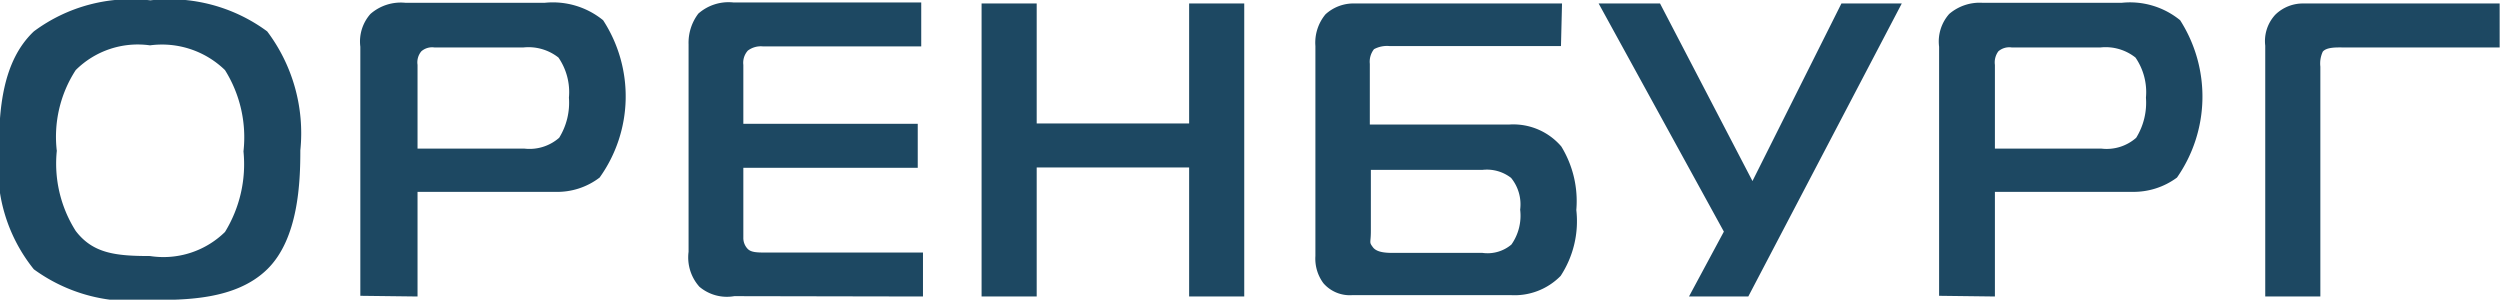 <?xml version="1.0" encoding="UTF-8"?> <svg xmlns="http://www.w3.org/2000/svg" xmlns:xlink="http://www.w3.org/1999/xlink" id="Слой_1" data-name="Слой 1" viewBox="0 0 71.67 8.59"> <defs> <style>.cls-1{fill:none;}.cls-2{clip-path:url(#clip-path);}.cls-3{fill:#1d4862;}</style> <clipPath id="clip-path" transform="translate(-941.7 -507.66)"> <rect class="cls-1" x="941.69" y="507.66" width="71.67" height="8.59"></rect> </clipPath> </defs> <g class="cls-2"> <path class="cls-3" d="M1008.22,516.16v-6.59a.8.8,0,0,1,.07-.43c.11-.13.39-.12.56-.12h4.52v-1.26h-5.62a1.13,1.13,0,0,0-.82.32,1.11,1.11,0,0,0-.29.89v7.19Zm-9.33-4.24v-2.4a.53.53,0,0,1,.1-.39.48.48,0,0,1,.38-.11h2.55a1.38,1.38,0,0,1,1,.29,1.75,1.75,0,0,1,.3,1.15,1.91,1.91,0,0,1-.28,1.15,1.28,1.28,0,0,1-1,.31Zm0,4.24v-3h3.93a2.09,2.09,0,0,0,1.29-.41,4.06,4.06,0,0,0,.09-4.51,2.27,2.27,0,0,0-1.67-.5h-4a1.34,1.34,0,0,0-.95.32,1.19,1.19,0,0,0-.29.94v7.14Zm-7.07,0,4.4-8.4h-1.73l-2.55,5.09-2.65-5.09h-1.76l3.59,6.54-1,1.86ZM981,512.53h3.2a1.13,1.13,0,0,1,.82.23,1.2,1.2,0,0,1,.26.91,1.44,1.44,0,0,1-.25,1,1.06,1.06,0,0,1-.83.24h-2.54c-.18,0-.48,0-.6-.16s-.06-.11-.06-.47Zm5.48-4.77h-5.93a1.19,1.19,0,0,0-.85.31,1.27,1.27,0,0,0-.29.91V515a1.18,1.18,0,0,0,.23.78,1,1,0,0,0,.84.34H985a1.85,1.85,0,0,0,1.44-.55,2.86,2.86,0,0,0,.45-1.89,3,3,0,0,0-.43-1.82,1.81,1.81,0,0,0-1.49-.63h-4v-1.74a.58.58,0,0,1,.12-.42.79.79,0,0,1,.44-.09h4.92Zm-9.11,0h-1.58v3.44h-4.37v-3.44h-1.58v8.4h1.58v-3.7h4.37v3.7h1.58Zm-9.21,8.4V514.9h-4.49c-.25,0-.44,0-.54-.11a.45.45,0,0,1-.12-.32v-2h5v-1.26h-5v-1.69a.52.52,0,0,1,.13-.41.62.62,0,0,1,.43-.12h4.54v-1.26h-5.39a1.31,1.31,0,0,0-1,.32,1.38,1.38,0,0,0-.28.88v5.95a1.26,1.26,0,0,0,.31,1,1.22,1.22,0,0,0,1,.27Zm-14.49-4.24v-2.4a.49.49,0,0,1,.11-.39.47.47,0,0,1,.37-.11h2.56a1.39,1.39,0,0,1,1,.29,1.75,1.75,0,0,1,.3,1.15,1.91,1.91,0,0,1-.28,1.15,1.29,1.29,0,0,1-1,.31Zm0,4.24v-3h3.94a2,2,0,0,0,1.28-.41,4,4,0,0,0,.1-4.51,2.28,2.28,0,0,0-1.67-.5h-4a1.32,1.32,0,0,0-1,.32,1.19,1.19,0,0,0-.29.94v7.14ZM943.33,512a3.51,3.51,0,0,1,.54-2.33,2.52,2.52,0,0,1,2.13-.71,2.59,2.59,0,0,1,2.15.71,3.63,3.63,0,0,1,.53,2.33,3.71,3.71,0,0,1-.53,2.31A2.52,2.52,0,0,1,946,515c-1,0-1.64-.08-2.13-.72a3.6,3.6,0,0,1-.54-2.31m2.68-4.3a4.67,4.67,0,0,0-3.34.89c-.91.86-1,2.27-1,3.41a4.64,4.64,0,0,0,1,3.41,4.74,4.74,0,0,0,3.34.88c1,0,2.45,0,3.35-.88s.95-2.51.95-3.41a4.85,4.85,0,0,0-.95-3.41,4.72,4.72,0,0,0-3.35-.89" transform="translate(-941.7 -507.66)"></path> </g> </svg> 